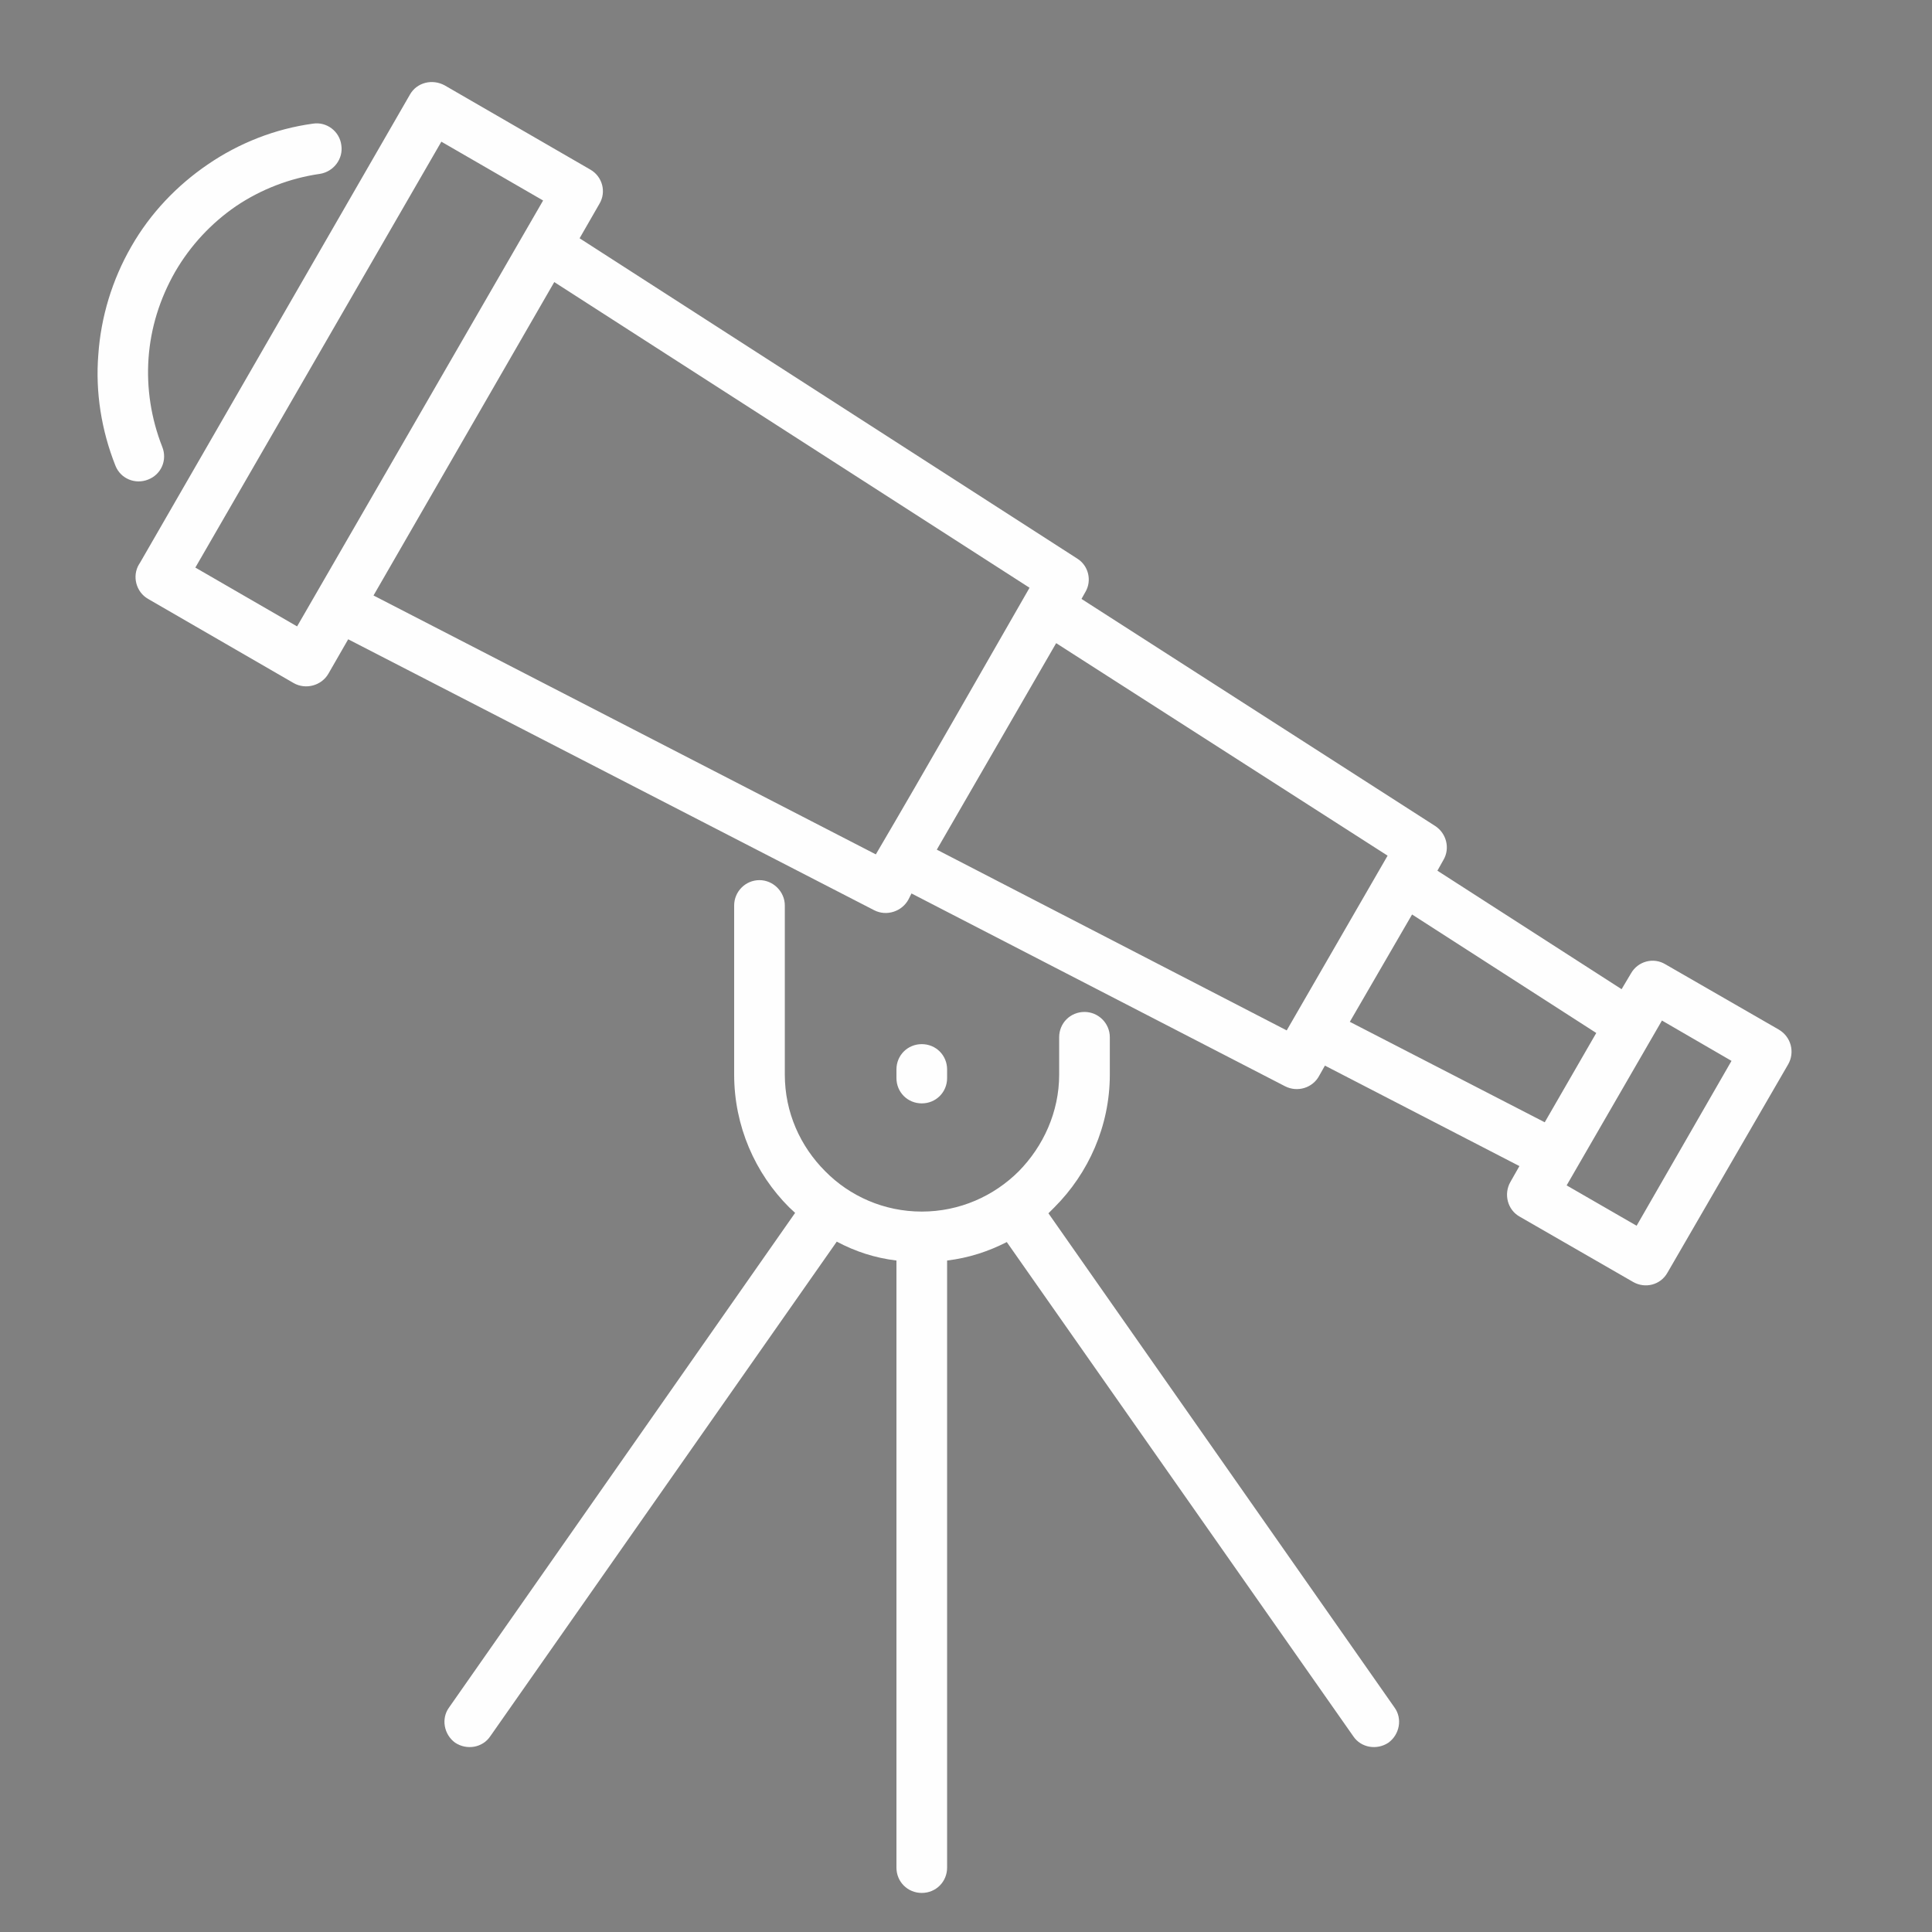 <?xml version="1.0" encoding="UTF-8"?>
<!DOCTYPE svg PUBLIC "-//W3C//DTD SVG 1.1//EN" "http://www.w3.org/Graphics/SVG/1.1/DTD/svg11.dtd">
<!-- Creator: CorelDRAW 2020 (64-Bit Evaluation Version) -->
<svg xmlns="http://www.w3.org/2000/svg" xml:space="preserve" width="45px" height="45px" version="1.1" style="shape-rendering:geometricPrecision; text-rendering:geometricPrecision; image-rendering:optimizeQuality; fill-rule:evenodd; clip-rule:evenodd"
viewBox="0 0 45 45"
 xmlns:xlink="http://www.w3.org/1999/xlink"
 xmlns:xodm="http://www.corel.com/coreldraw/odm/2003">
 <rect x="0" y="0" width="45" height="45" fill="#808080" stroke="none"/>
 <defs>
  <style type="text/css">
   <![CDATA[
    .str0 {stroke:#373435;stroke-width:2.36;stroke-miterlimit:22.926}
    .str1 {stroke:#373435;stroke-width:1.18;stroke-linecap:round;stroke-linejoin:round;stroke-miterlimit:22.926}
    .fil1 {fill:none}
    .fil0 {fill:#FEFEFE;fill-rule:nonzero}
   ]]>
  </style>
 </defs>
 <g id="Layer_x0020_1">
  <path class="fil0" d="M3.26 13.11l6.29 -10.91c0.16,-0.28 0.52,-0.37 0.81,-0.21l3.39 1.96c0.28,0.16 0.38,0.52 0.21,0.8l-0.46 0.8 11.59 7.46c0.26,0.16 0.35,0.51 0.19,0.78l-0.09 0.16 8.24 5.29c0.26,0.17 0.35,0.52 0.19,0.79l-0.14 0.25 4.29 2.76 0.22 -0.37c0.16,-0.28 0.52,-0.38 0.8,-0.21l2.64 1.52c0.29,0.17 0.38,0.53 0.22,0.81l-2.81 4.85c-0.16,0.29 -0.52,0.38 -0.8,0.22l-2.64 -1.52c-0.29,-0.16 -0.38,-0.53 -0.22,-0.81l0.21 -0.37 -4.53 -2.34 -0.13 0.23c-0.15,0.29 -0.51,0.4 -0.8,0.25l-8.7 -4.49 -0.07 0.14c-0.15,0.28 -0.51,0.4 -0.8,0.25l-12.25 -6.31 -0.46 0.8c-0.16,0.28 -0.53,0.38 -0.81,0.22l-3.39 -1.96c-0.28,-0.16 -0.38,-0.53 -0.21,-0.81l0.02 -0.03zm7.02 -9.81l-5.73 9.92 2.37 1.37 5.73 -9.92 -2.37 -1.37zm2.63 3.27l-4.21 7.3 11.7 6.03c1.21,-2.06 2.39,-4.14 3.58,-6.21l-11.07 -7.12zm23.07 19.57l1.2 -2.08 -4.29 -2.76 -1.45 2.5 4.54 2.34zm2.73 -2.37l-2.22 3.84 1.63 0.94 2.21 -3.84 -1.62 -0.94zm-14.11 -8.79l-2.78 4.81 8.15 4.21 2.35 -4.07 -7.72 -4.95zm-20.82 -4.57c0.12,0.3 -0.02,0.64 -0.33,0.76 -0.3,0.12 -0.64,-0.02 -0.76,-0.32 -0.33,-0.83 -0.47,-1.72 -0.4,-2.59 0.06,-0.87 0.32,-1.74 0.77,-2.52 0.44,-0.77 1.06,-1.42 1.78,-1.91 0.73,-0.5 1.57,-0.83 2.45,-0.95 0.32,-0.05 0.62,0.18 0.66,0.5 0.05,0.32 -0.18,0.62 -0.5,0.67 -0.7,0.1 -1.37,0.36 -1.95,0.75 -0.57,0.39 -1.06,0.91 -1.42,1.53 -0.36,0.63 -0.57,1.31 -0.62,2.01 -0.05,0.7 0.06,1.41 0.32,2.07zm20.89 13.75c0,-0.33 0.26,-0.59 0.59,-0.59 0.32,0 0.59,0.26 0.59,0.59l0 0.87c0,1.2 -0.5,2.3 -1.29,3.09l-0.14 0.14 8.06 11.51c0.19,0.26 0.12,0.63 -0.14,0.82 -0.27,0.18 -0.64,0.12 -0.82,-0.15l-8.07 -11.51c-0.43,0.22 -0.89,0.37 -1.39,0.43l0 14.14c0,0.33 -0.26,0.59 -0.59,0.59 -0.33,0 -0.59,-0.26 -0.59,-0.59l0 -14.14c-0.5,-0.06 -0.96,-0.21 -1.39,-0.44l-8.07 11.52c-0.18,0.27 -0.55,0.33 -0.82,0.15 -0.26,-0.19 -0.33,-0.56 -0.14,-0.82l8.06 -11.52 -0.14 -0.13c-0.79,-0.79 -1.28,-1.89 -1.28,-3.09l0 -3.94c0,-0.32 0.26,-0.59 0.59,-0.59 0.32,0 0.59,0.27 0.59,0.59l0 3.94c0,0.88 0.36,1.67 0.94,2.25 0.57,0.58 1.37,0.94 2.25,0.94 0.88,0 1.68,-0.36 2.26,-0.94 0.57,-0.58 0.94,-1.38 0.94,-2.25l0 -0.87zm-2.61 0.95c0,0.33 -0.26,0.59 -0.59,0.59 -0.33,0 -0.59,-0.26 -0.59,-0.59l0 -0.2c0,-0.33 0.26,-0.59 0.59,-0.59 0.33,0 0.59,0.26 0.59,0.59l0 0.2z"/>
  <rect class="fil1 str0" x="72.68" y="14.4" width="7.24" height="6.83"/>
  <path class="fil1 str1" d="M92.85 13.44l6.32 -10.94 3.39 1.96 -6.32 10.94 -3.39 -1.96zm31.95 14.39l2.8 -4.86 2.65 1.52 -2.81 4.86 -2.64 -1.52zm-27.81 -13.72l12.75 6.57 4.14 -7.18 -12.06 -7.76m8.29 14.29l9.2 4.75 2.91 -5.04 -8.71 -5.59m6.22 9.89l5.59 2.89m1.76 -3.06l-5.28 -3.4m-29.46 -9.84c-0.59,-1.49 -0.48,-3.18 0.33,-4.59 0.82,-1.41 2.23,-2.35 3.81,-2.58m17.89 20.7l0 0.87c0,2.08 -1.71,3.78 -3.79,3.78l0 0c-2.08,0 -3.79,-1.7 -3.79,-3.78l0 -3.94m3.79 7.72l0 14.69m2.15 -15.36l8.38 11.97m-12.68 -11.97l-8.38 11.97m10.53 -15l0 -0.2"/>
 </g>
</svg>
